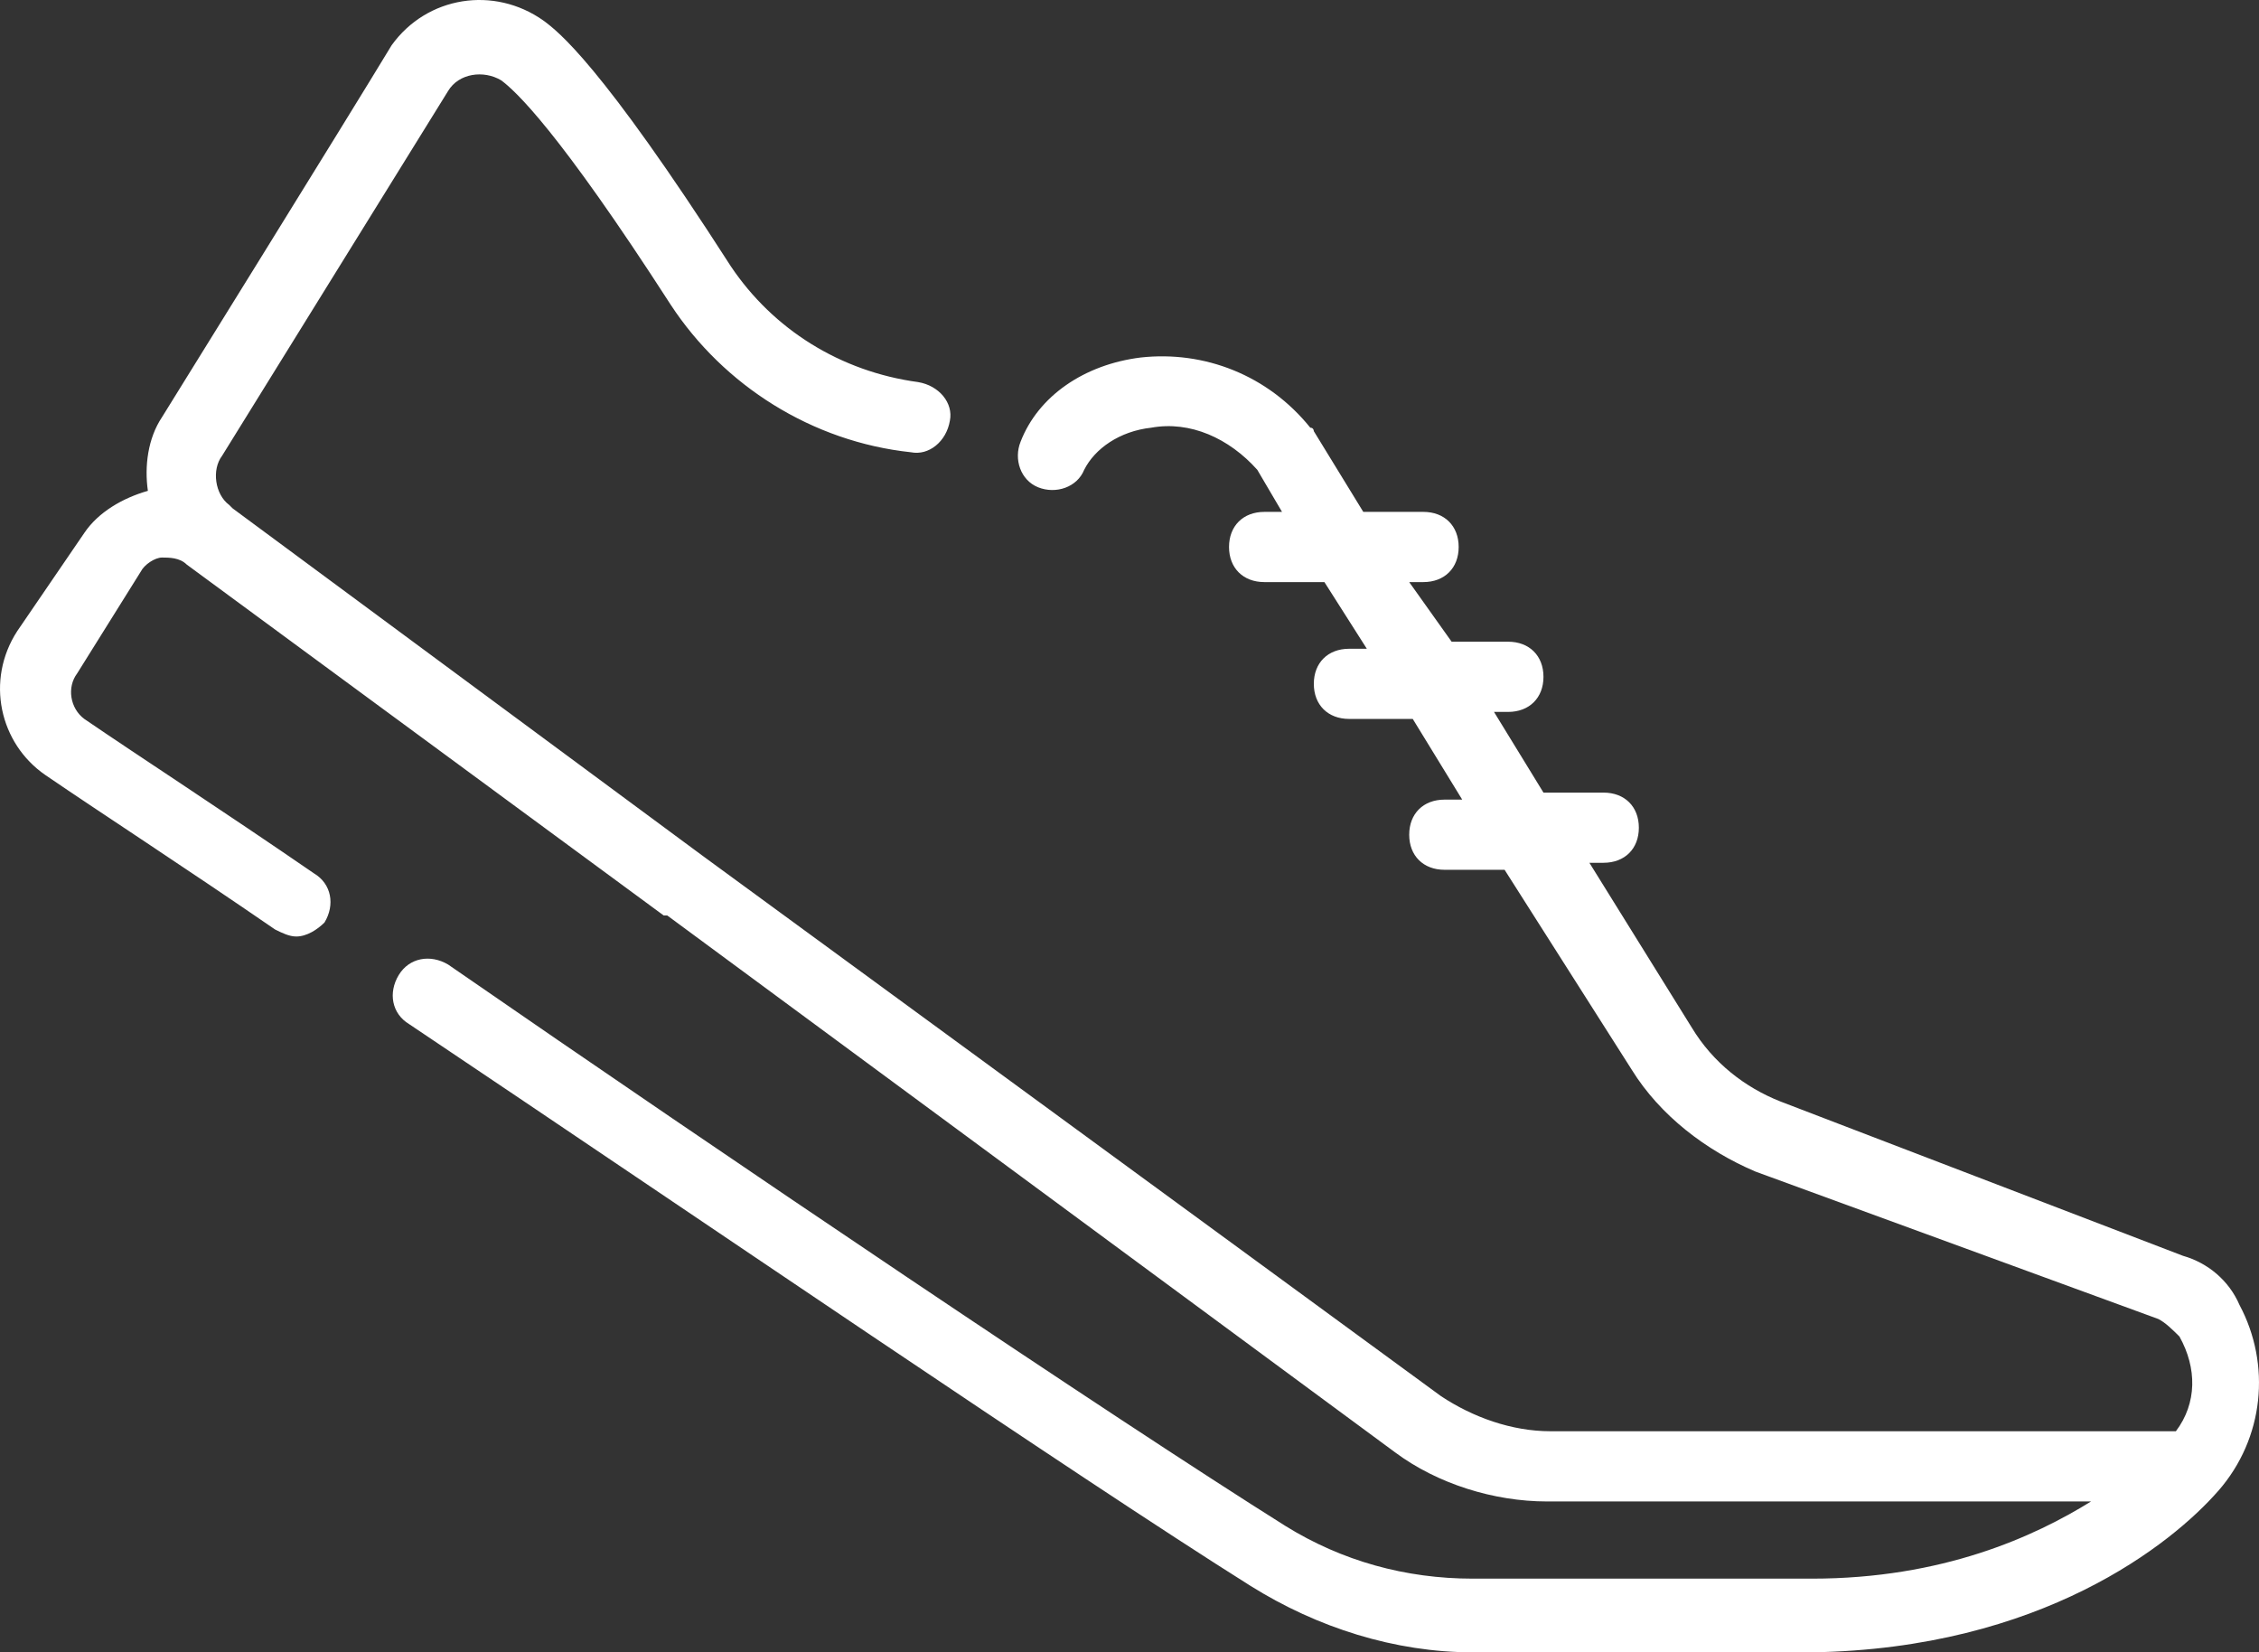 <svg width="67" height="49" viewBox="0 0 67 49" fill="none" xmlns="http://www.w3.org/2000/svg">
<rect x="0" y="0" width="67" height="49" fill="#333333" stroke="none"/>
<g id="noun-exercise-1473809">
<path id="Path" d="M65.793 44.212C67.155 42.652 67.364 40.466 66.421 38.697C66.107 37.969 65.478 37.449 64.745 37.241L52.799 32.662C51.751 32.246 50.808 31.517 50.179 30.477L47.14 25.586H47.559C48.188 25.586 48.607 25.17 48.607 24.546C48.607 23.921 48.188 23.505 47.559 23.505H45.778L44.311 21.112H44.73C45.359 21.112 45.778 20.695 45.778 20.071C45.778 19.447 45.359 19.03 44.73 19.03H43.054L41.796 17.262H42.215C42.844 17.262 43.263 16.845 43.263 16.221C43.263 15.597 42.844 15.18 42.215 15.18H40.434L38.967 12.787C38.967 12.787 38.967 12.683 38.862 12.683C37.605 11.122 35.718 10.394 33.832 10.602C32.156 10.81 30.793 11.746 30.27 13.099C30.06 13.619 30.27 14.244 30.793 14.452C31.317 14.66 31.946 14.452 32.156 13.932C32.47 13.307 33.203 12.787 34.147 12.683C35.299 12.475 36.452 12.995 37.29 13.932L38.024 15.18H37.5C36.871 15.18 36.452 15.597 36.452 16.221C36.452 16.845 36.871 17.262 37.5 17.262H39.281L40.539 19.239H40.015C39.386 19.239 38.967 19.655 38.967 20.279C38.967 20.904 39.386 21.32 40.015 21.32H41.901L43.368 23.713H42.844C42.215 23.713 41.796 24.129 41.796 24.754C41.796 25.378 42.215 25.794 42.844 25.794H44.625L48.398 31.726C49.236 33.079 50.598 34.119 52.065 34.743L64.011 39.114C64.221 39.218 64.43 39.426 64.64 39.634C65.164 40.571 65.164 41.611 64.535 42.444H45.987C44.835 42.444 43.682 42.028 42.739 41.403L20.838 25.378L6.901 15.077L6.796 14.973C6.377 14.661 6.272 13.932 6.587 13.516L13.293 2.694C13.607 2.174 14.341 2.07 14.865 2.382C15.284 2.694 16.541 3.839 19.895 9.041C21.466 11.435 24.086 13.1 27.02 13.412C27.544 13.516 28.068 13.1 28.173 12.475C28.278 11.955 27.858 11.435 27.23 11.331C24.924 11.018 22.933 9.77 21.676 7.897C17.799 1.861 16.541 0.925 16.122 0.613C14.655 -0.428 12.664 -0.116 11.616 1.341C10.359 3.422 4.805 12.371 4.805 12.371C4.386 12.996 4.281 13.828 4.386 14.556C3.652 14.765 2.919 15.181 2.5 15.805L0.509 18.719C-0.434 20.176 -0.015 22.049 1.347 22.985C3.024 24.13 5.434 25.691 8.158 27.564C8.368 27.668 8.578 27.772 8.787 27.772C9.102 27.772 9.416 27.564 9.625 27.356C9.94 26.835 9.835 26.211 9.311 25.899C6.587 24.026 4.176 22.465 2.5 21.32C2.08 21.008 1.976 20.384 2.29 19.968L4.176 16.95C4.281 16.742 4.595 16.534 4.805 16.534C5.014 16.534 5.329 16.534 5.538 16.742L19.684 27.148H19.789L41.376 43.069C42.633 44.005 44.31 44.526 45.882 44.526H62.019C60.342 45.566 57.618 46.815 53.741 46.815H43.681C41.69 46.815 39.804 46.294 38.127 45.254C32.993 42.028 21.571 34.328 13.293 28.605C12.768 28.292 12.14 28.396 11.825 28.917C11.511 29.437 11.616 30.061 12.14 30.374C20.523 35.993 31.945 43.797 37.079 47.023C39.07 48.272 41.376 49 43.681 49H53.74C60.552 48.896 64.429 45.774 65.791 44.213L65.793 44.212Z" fill="white"/>
</g>
</svg>
